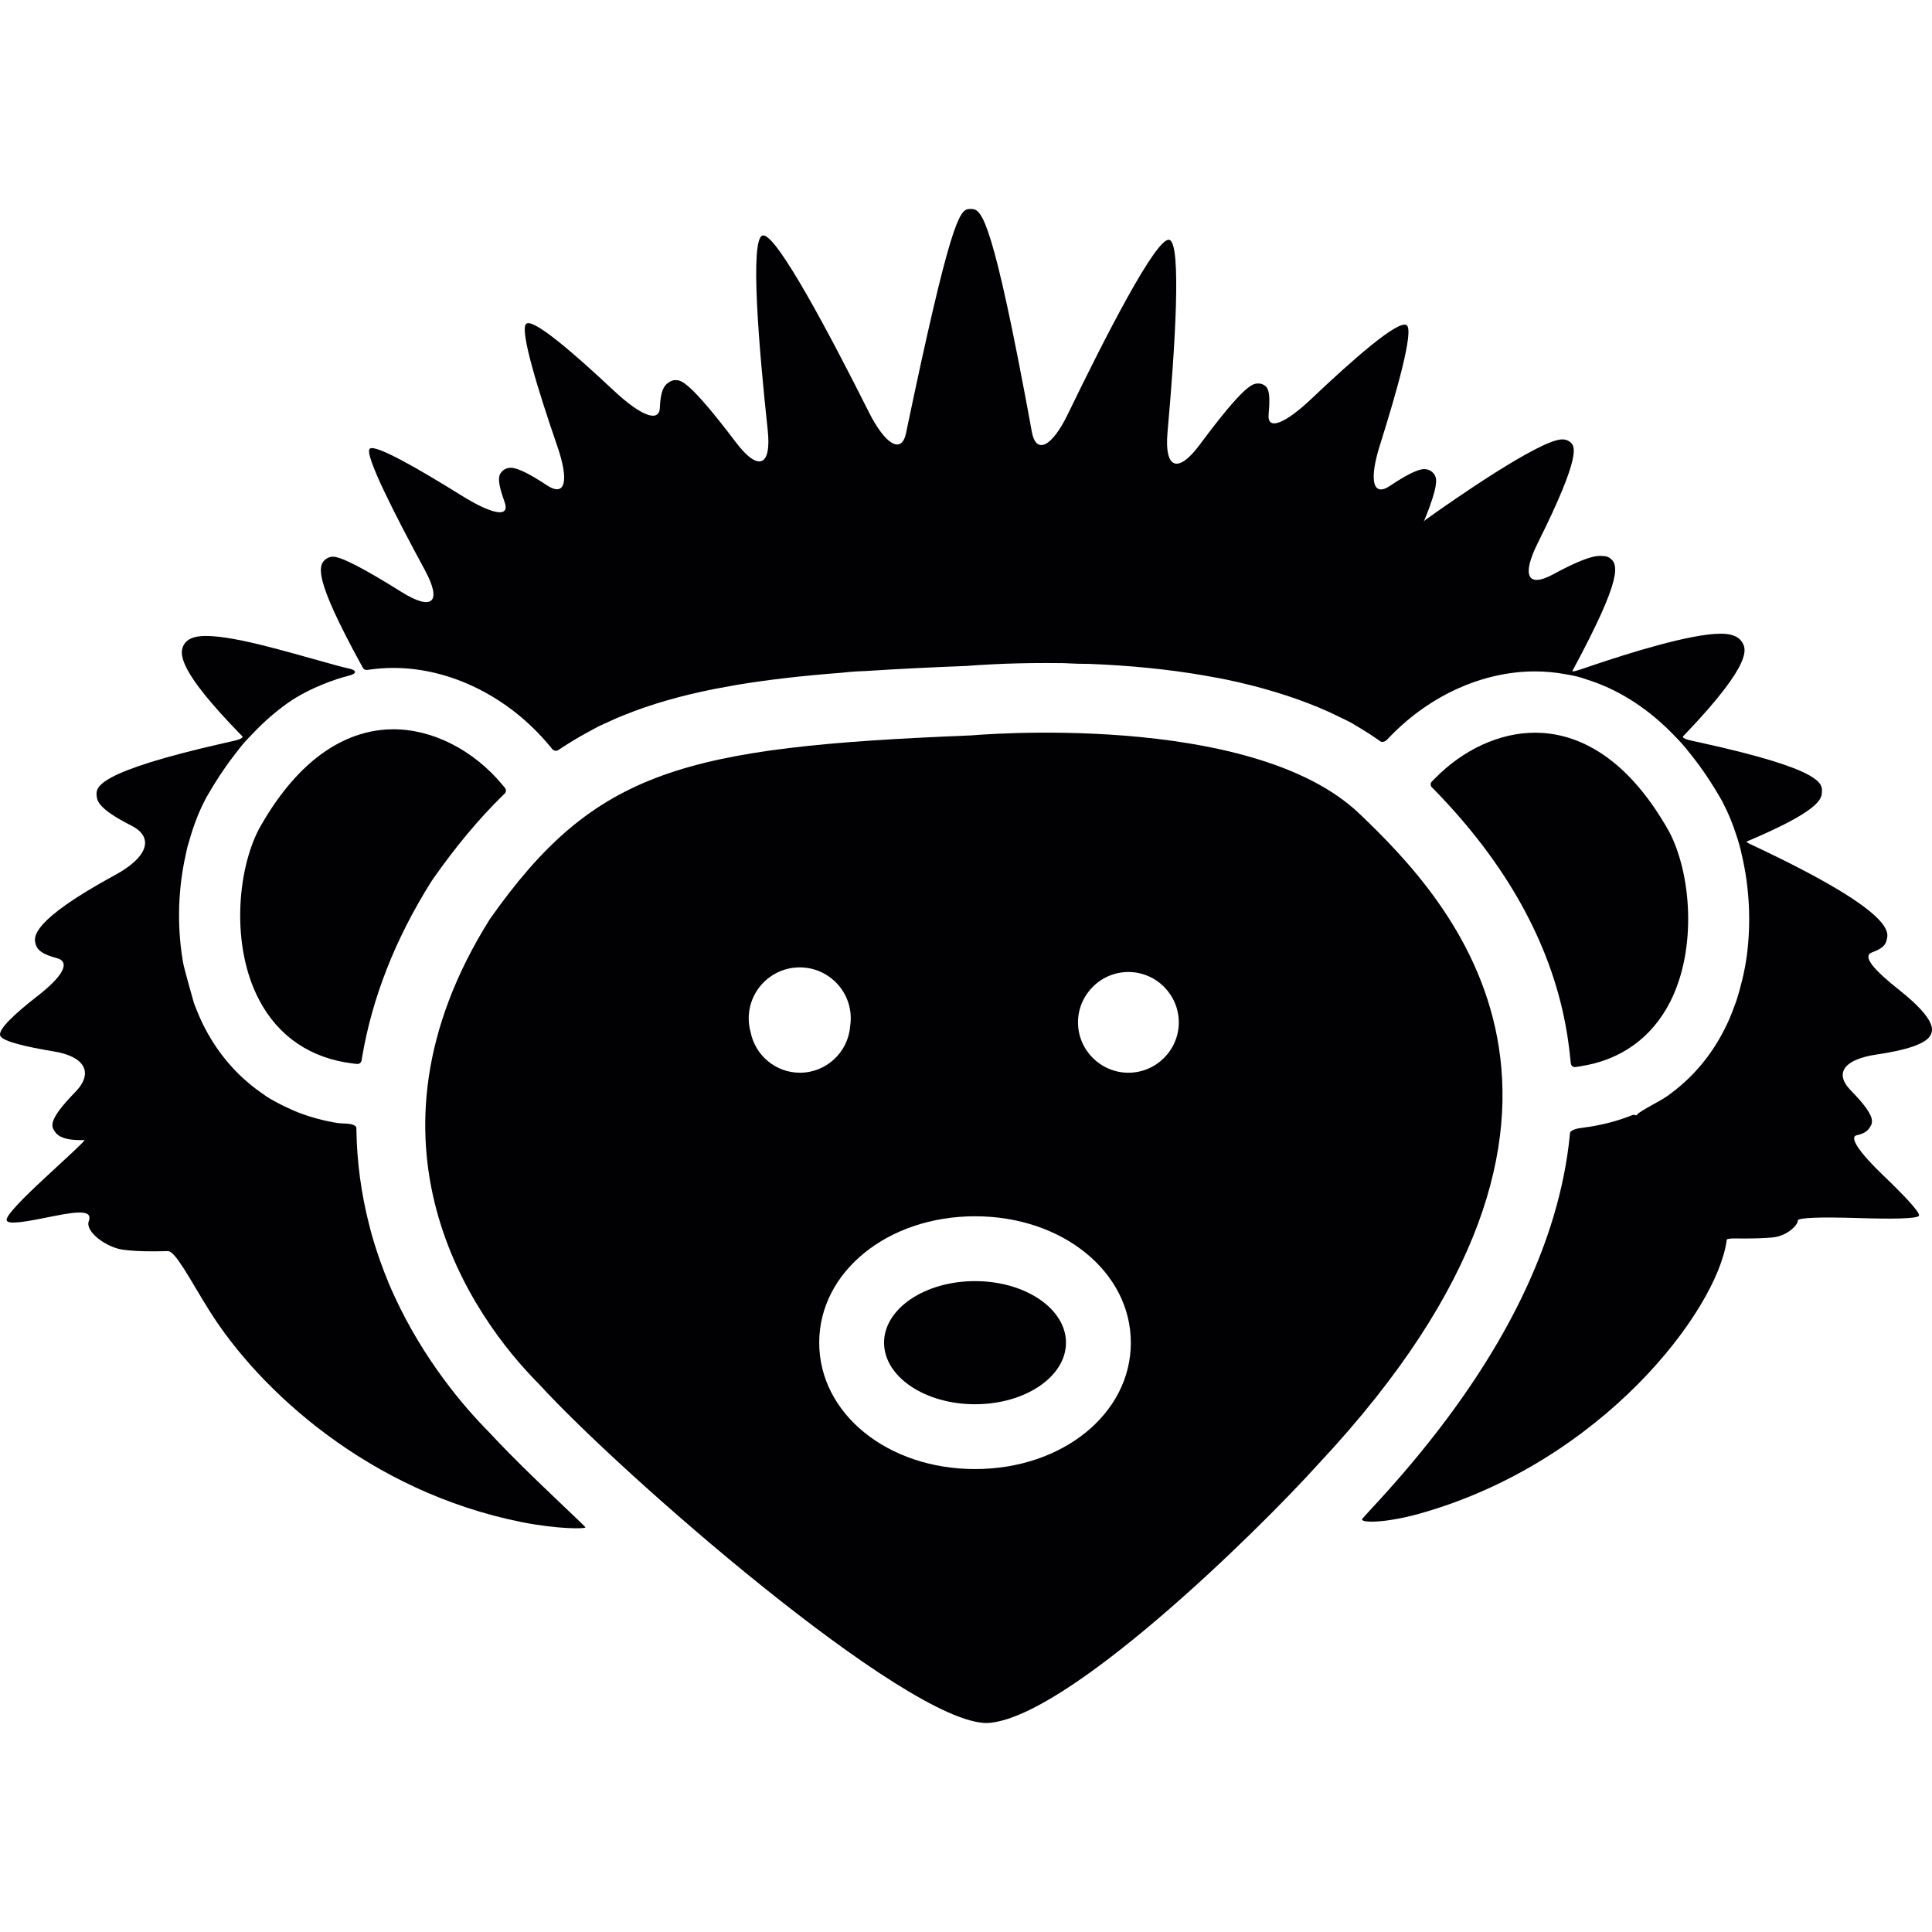 <?xml version="1.0" encoding="iso-8859-1"?>
<!-- Generator: Adobe Illustrator 18.1.1, SVG Export Plug-In . SVG Version: 6.00 Build 0)  -->
<svg version="1.1" id="Capa_1" xmlns="http://www.w3.org/2000/svg" xmlns:xlink="http://www.w3.org/1999/xlink" x="0px" y="0px"
	 viewBox="0 0 58.155 58.155" style="enable-background:new 0 0 58.155 58.155;" xml:space="preserve">
<g>
	<g>
		<path style="fill:#010002;" d="M7.802,24.94c-0.668,1.269-0.852,3.547,0,5.162c0.579,1.101,1.557,1.76,2.823,1.91
			c0,0,0.054,0.006,0.119,0.014c0.065,0.009,0.128-0.038,0.14-0.104l0.019-0.117c0.302-1.778,0.997-3.546,2.066-5.248l0.066-0.1
			c0.691-0.984,1.373-1.799,2.075-2.491c0,0,0.037-0.035,0.082-0.08c0.045-0.044,0.049-0.119,0.009-0.168l-0.074-0.089
			c-0.87-1.05-2.1-1.677-3.285-1.677C10.763,21.953,9.186,22.47,7.802,24.94z"/>
		<path style="fill:#010002;" d="M47.123,30.847c0.062,0.326,0.109,0.672,0.146,1.027c0,0,0.006,0.059,0.014,0.133
			c0.007,0.072,0.071,0.123,0.142,0.112l0.131-0.021c1.225-0.183,2.164-0.855,2.72-1.947c0.815-1.609,0.627-3.863-0.032-5.115
			c-1.381-2.465-2.958-2.981-4.037-2.981c-1.062,0-2.162,0.504-3.02,1.382c0,0-0.038,0.039-0.086,0.087
			c-0.049,0.048-0.049,0.126,0,0.175l0.086,0.087C45.332,25.987,46.657,28.363,47.123,30.847z"/>
		<path style="fill:#010002;" d="M40.927,24.5c-3.266-3.129-11.683-2.364-11.683-2.364c-8.692,0.348-11.335,1.044-14.499,5.53
			c-4.225,6.728-0.549,11.968,1.486,14.003c2.425,2.66,11.058,10.213,13.481,10.196c2.348-0.104,8.051-5.668,9.996-7.823
			C49.689,33.365,43.61,27.069,40.927,24.5z M22.594,31.067c-0.037-0.133-0.057-0.268-0.057-0.412c0-0.848,0.689-1.536,1.536-1.536
			c0.848,0,1.536,0.688,1.536,1.536c0,0.083-0.008,0.163-0.02,0.245c-0.065,0.776-0.719,1.39-1.51,1.39
			C23.345,32.29,22.73,31.763,22.594,31.067z M29.351,44.22c-2.634,0-4.692-1.668-4.692-3.804c0-2.132,2.059-3.805,4.692-3.805
			c2.629,0,4.688,1.673,4.688,3.805C34.041,42.552,31.98,44.22,29.351,44.22z M33.966,32.29c-0.834,0-1.517-0.68-1.517-1.515
			s0.683-1.517,1.517-1.517s1.517,0.682,1.517,1.517S34.8,32.29,33.966,32.29z"/>
		<ellipse style="fill:#010002;" cx="29.349" cy="40.416" rx="2.738" ry="1.853"/>
		<path style="fill:#010002;" d="M57.175,29.805c-0.75-0.594-1.144-1.024-0.821-1.139c0.379-0.135,0.415-0.278,0.44-0.389
			c0.058-0.229,0.207-0.837-4.012-2.822c0,0-0.053-0.025-0.117-0.056c-0.063-0.03-0.104-0.061-0.086-0.069l0.031-0.013
			c2.188-0.925,2.219-1.277,2.23-1.465c0.023-0.255,0.059-0.686-3.662-1.5c0,0-0.129-0.028-0.288-0.064
			c-0.158-0.034-0.261-0.09-0.229-0.123l0.059-0.061c2.097-2.194,1.834-2.595,1.711-2.786c-0.145-0.216-0.436-0.243-0.641-0.243
			c-0.914,0-2.814,0.603-3.867,0.958c0,0-0.137,0.047-0.308,0.105c-0.169,0.058-0.298,0.086-0.286,0.064l0.02-0.041
			c1.504-2.792,1.374-3.188,1.093-3.374c-0.056-0.033-0.116-0.05-0.188-0.05c-0.102,0-0.315-0.093-1.498,0.548
			c-0.783,0.425-0.957,0.038-0.463-0.95c1.334-2.671,1.102-2.903,0.988-3.013c-0.045-0.045-0.127-0.096-0.258-0.096
			c-0.662,0-3.311,1.845-4.104,2.414c0,0-0.012,0.008-0.024,0.018c-0.015,0.009-0.034,0.033-0.044,0.053s0.133-0.289,0.268-0.709
			c0.184-0.573,0.096-0.68,0.023-0.762c-0.062-0.076-0.163-0.119-0.276-0.119c-0.196,0-0.563,0.193-1.022,0.501
			c-0.526,0.354-0.639-0.171-0.307-1.224c0.516-1.635,1.016-3.417,0.812-3.603c-0.229-0.209-1.655,1.053-2.861,2.197
			c-0.801,0.761-1.35,0.988-1.301,0.477c0.07-0.738-0.043-0.814-0.137-0.877c-0.051-0.032-0.109-0.049-0.17-0.049
			c-0.166,0-0.398,0.001-1.764,1.839c-0.658,0.887-1.07,0.734-0.973-0.365c0.225-2.519,0.432-5.706,0.054-5.798
			c-0.388-0.092-1.93,2.924-3.052,5.243c-0.482,0.995-0.959,1.235-1.087,0.53c-0.078-0.43-0.157-0.858-0.237-1.275
			c-1.029-5.427-1.32-5.427-1.607-5.427c-0.283,0-0.504,0-1.699,5.597c-0.081,0.378-0.162,0.765-0.243,1.153
			c-0.133,0.638-0.626,0.348-1.121-0.64c-1.139-2.269-2.796-5.413-3.195-5.312c-0.392,0.099-0.111,3.399,0.153,5.858
			c0.118,1.099-0.285,1.254-0.953,0.374c-1.423-1.876-1.657-1.878-1.825-1.878c-0.066,0-0.123,0.019-0.175,0.052
			c-0.09,0.061-0.269,0.134-0.293,0.774c-0.019,0.479-0.598,0.231-1.402-0.524c-1.192-1.119-2.425-2.183-2.624-1.996
			c-0.201,0.189,0.365,2.018,0.938,3.681c0.36,1.044,0.245,1.546-0.314,1.177c-0.487-0.322-0.877-0.526-1.082-0.526
			c-0.153,0-0.243,0.078-0.279,0.123c-0.071,0.084-0.169,0.202,0.088,0.906c0.179,0.492-0.378,0.38-1.315-0.205
			c-1.274-0.794-2.589-1.55-2.745-1.395c-0.167,0.169,0.763,1.994,1.661,3.65c0.526,0.971,0.229,1.244-0.708,0.657
			c-1.123-0.704-1.81-1.059-2.056-1.059c-0.074,0-0.14,0.021-0.194,0.057c-0.274,0.183-0.4,0.568,1.053,3.216
			c0,0,0.019,0.033,0.04,0.074c0.022,0.042,0.079,0.069,0.127,0.062l0.086-0.012c0.235-0.032,0.476-0.049,0.704-0.049
			c1.726,0,3.485,0.877,4.702,2.345c0,0,0.036,0.043,0.08,0.097c0.044,0.053,0.122,0.068,0.175,0.034l0.095-0.062
			c0.282-0.183,0.534-0.335,0.769-0.462l0.353-0.192l0.565-0.257l0.205-0.083c0.801-0.324,1.692-0.582,2.727-0.788l0.691-0.126
			c0.904-0.149,1.933-0.27,3.143-0.362c0,0,0.115-0.012,0.257-0.026s0.327-0.02,0.416-0.023c0.08-0.004,0.16-0.009,0.16-0.009
			c0.838-0.055,1.769-0.101,2.938-0.147c0.246-0.021,1.144-0.087,2.367-0.087c0.151,0,0.306,0.002,0.459,0.003
			c0,0,0.039,0,0.088,0.001c0.05,0.001,0.239,0.014,0.429,0.018c0.168,0.003,0.338,0.005,0.338,0.005
			c1.22,0.047,2.369,0.163,3.42,0.343c0,0,0.052,0.009,0.115,0.021c0.062,0.011,0.215,0.037,0.34,0.061
			c0.111,0.022,0.225,0.044,0.225,0.044c1.037,0.215,1.982,0.503,2.814,0.85c0,0,0.047,0.02,0.104,0.045
			c0.059,0.024,0.154,0.066,0.219,0.096c0.057,0.027,0.114,0.055,0.114,0.055c0.062,0.029,0.123,0.06,0.187,0.09
			c0,0,0.028,0.015,0.064,0.032c0.037,0.018,0.18,0.081,0.311,0.157c0.117,0.069,0.234,0.141,0.234,0.141
			c0.161,0.094,0.326,0.201,0.523,0.338c0,0,0.039,0.027,0.088,0.061c0.048,0.032,0.137,0.008,0.199-0.057l0.111-0.115
			c1.2-1.229,2.782-1.936,4.338-1.936c0.288,0,0.586,0.025,0.883,0.078c0,0,0.041,0.007,0.09,0.016
			c0.05,0.01,0.24,0.038,0.422,0.095c0.162,0.052,0.324,0.107,0.324,0.107c0.885,0.308,1.705,0.845,2.439,1.598
			c0,0,0.04,0.042,0.09,0.093c0.051,0.052,0.184,0.191,0.289,0.32c0.096,0.117,0.188,0.235,0.188,0.235
			c0.329,0.414,0.637,0.88,0.918,1.379l0.024,0.052c0.152,0.287,0.287,0.616,0.403,0.98c0,0,0.019,0.059,0.042,0.131
			c0.023,0.073,0.059,0.2,0.079,0.287c0.019,0.078,0.036,0.157,0.036,0.157c0.232,0.986,0.281,2.034,0.15,3.029
			c0,0-0.008,0.049-0.016,0.11s-0.023,0.151-0.034,0.204c-0.01,0.048-0.019,0.095-0.019,0.095c-0.038,0.203-0.09,0.416-0.156,0.652
			c0,0-0.011,0.035-0.023,0.079c-0.014,0.044-0.041,0.144-0.068,0.222c-0.025,0.068-0.051,0.139-0.051,0.139
			c-0.096,0.267-0.195,0.502-0.305,0.714c-0.389,0.77-0.923,1.411-1.582,1.907c0,0-0.049,0.037-0.109,0.082
			c-0.059,0.047-0.291,0.185-0.52,0.309c-0.228,0.124-0.414,0.244-0.418,0.268c-0.003,0.023-0.025,0.032-0.05,0.02
			c-0.024-0.014-0.067-0.014-0.099-0.001l-0.053,0.021c-0.398,0.156-0.824,0.266-1.258,0.332c0,0-0.123,0.018-0.273,0.04
			c-0.152,0.022-0.28,0.083-0.286,0.136l-0.011,0.098c-0.08,0.799-0.244,1.605-0.482,2.404c-0.854,2.869-2.697,5.83-5.523,8.854
			c-0.074,0.083-0.15,0.168-0.231,0.256c-0.13,0.142,0.657,0.151,1.721-0.147c5.495-1.545,8.935-6.104,9.237-8.207
			c0.002-0.014,0.004-0.026,0.005-0.039c0.002-0.021,0.112-0.039,0.247-0.037c0.083,0.001,0.164,0.002,0.242,0.002
			c0.369,0,0.654-0.01,0.877-0.03c0.482-0.043,0.787-0.405,0.771-0.505c-0.015-0.1,0.766-0.113,1.797-0.081
			c1.07,0.034,1.834,0.022,1.854-0.075c0.021-0.111-0.457-0.613-1.108-1.238c-0.667-0.642-1.014-1.127-0.764-1.18
			c0.196-0.041,0.317-0.115,0.386-0.229c0.098-0.15,0.211-0.324-0.566-1.117c-0.521-0.532-0.189-0.941,0.779-1.084
			c0.822-0.12,1.494-0.307,1.625-0.594C58.175,31.025,58.315,30.711,57.175,29.805z"/>
		<path style="fill:#010002;" d="M16.114,44.522c-0.565-0.547-1.039-1.028-1.392-1.411c-0.765-0.771-1.964-2.175-2.852-4.101
			c-0.463-1.002-0.706-1.936-0.725-2.013c-0.018-0.069-0.035-0.139-0.035-0.139c-0.236-0.923-0.364-1.867-0.381-2.806
			c0,0-0.001-0.049-0.002-0.106c-0.001-0.06-0.122-0.113-0.271-0.122l-0.269-0.016c-0.413-0.064-0.811-0.17-1.181-0.311
			c0,0-0.024-0.009-0.054-0.02c-0.03-0.012-0.212-0.09-0.401-0.18c-0.189-0.093-0.428-0.222-0.531-0.293
			c-0.094-0.065-0.188-0.133-0.188-0.133c-0.688-0.488-1.251-1.132-1.659-1.913c-0.12-0.227-0.226-0.476-0.333-0.757
			c-0.021-0.074-0.089-0.312-0.156-0.555c-0.086-0.307-0.165-0.61-0.175-0.679l-0.02-0.125c-0.161-1.021-0.127-2.101,0.103-3.123
			l0.045-0.209l0.059-0.2c0.13-0.462,0.291-0.878,0.476-1.229l0.024-0.051c0.26-0.458,0.539-0.888,0.835-1.273
			c0,0,0.083-0.107,0.186-0.24c0.102-0.133,0.234-0.274,0.285-0.326c0.047-0.047,0.092-0.095,0.092-0.095
			c0.34-0.361,0.699-0.675,1.075-0.94c0.646-0.456,1.498-0.737,1.797-0.808c0.299-0.07,0.296-0.176-0.007-0.235
			c-0.303-0.061-1.356-0.382-2.377-0.644c-0.712-0.184-1.416-0.326-1.875-0.326c-0.217,0-0.521,0.026-0.662,0.247
			c-0.185,0.291-0.13,0.84,1.686,2.709c0,0,0.028,0.029,0.063,0.064c0.035,0.036-0.066,0.095-0.226,0.131l-0.29,0.065
			c-3.935,0.89-3.891,1.349-3.869,1.597c0.016,0.144,0.039,0.386,1.045,0.896c0.702,0.356,0.488,0.955-0.482,1.482
			c-2.576,1.4-2.45,1.888-2.404,2.066c0.032,0.119,0.076,0.29,0.638,0.439c0.437,0.114,0.171,0.562-0.568,1.135
			c-0.666,0.518-1.217,1.018-1.129,1.207c0.078,0.168,0.779,0.33,1.619,0.47c0.93,0.151,1.196,0.647,0.642,1.216
			c-0.839,0.859-0.724,1.037-0.623,1.188c0.113,0.181,0.359,0.264,0.797,0.264c0.03,0,0.063-0.001,0.097-0.003
			c0.053-0.002-0.493,0.495-1.193,1.143C0.699,36.06,0.172,36.593,0.2,36.728c0.03,0.152,0.611,0.043,1.432-0.125
			c0.799-0.16,1.156-0.157,1.04,0.156c-0.117,0.312,0.525,0.791,1.032,0.859c0.235,0.031,0.537,0.051,0.923,0.048
			c0.13,0,0.273-0.002,0.422-0.007c0.233-0.007,0.667,0.857,1.254,1.794c1.508,2.407,4.82,5.448,9.396,6.363
			c1.084,0.217,1.956,0.209,1.922,0.155C17.587,45.921,16.901,45.283,16.114,44.522z"/>
	</g>
</g>
<g>
</g>
<g>
</g>
<g>
</g>
<g>
</g>
<g>
</g>
<g>
</g>
<g>
</g>
<g>
</g>
<g>
</g>
<g>
</g>
<g>
</g>
<g>
</g>
<g>
</g>
<g>
</g>
<g>
</g>
</svg>

